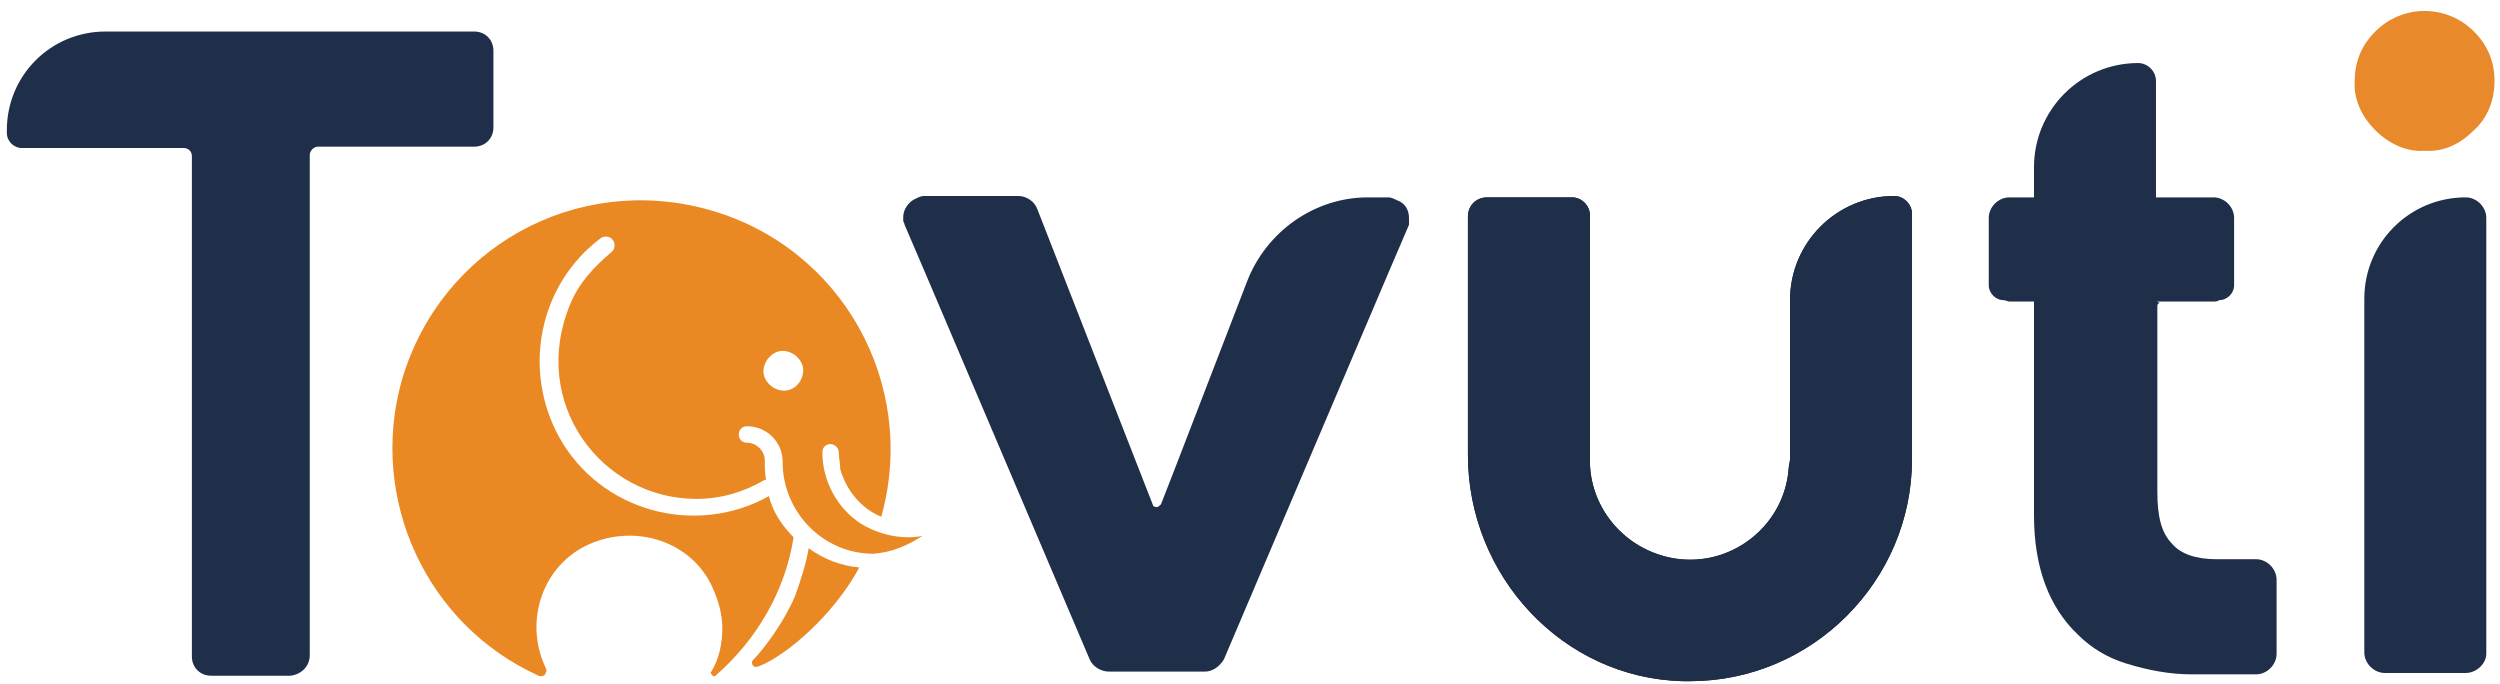 <?xml version="1.0" encoding="utf-8"?>
<!-- Generator: Adobe Illustrator 28.6.0, SVG Export Plug-In . SVG Version: 9.03 Build 54939)  -->
<svg version="1.1" baseProfile="basic" id="Layer_1"
	 xmlns="http://www.w3.org/2000/svg" xmlns:xlink="http://www.w3.org/1999/xlink" x="0px" y="0px" viewBox="0 0 182.4 49.9"
	 xml:space="preserve">
<style type="text/css">
	.st0{fill:#1F2E49;}
	.st1{fill:#E8892B;}
	.st2{fill:#1F2935;}
	.st3{fill:#EA8924;}
</style>
<g>
	<g>
		<path class="st0" d="M102.8,16.2C102.8,16.2,102.8,16.1,102.8,16.2c0-0.2,0-0.2,0-0.3l0,0c0-0.6-0.3-1.1-0.9-1.3
			c-0.2-0.1-0.4-0.2-0.6-0.2h-1.5c-3.9,0-7.4,2.5-8.8,6.1l-5.4,14l-0.9,2.3c-0.1,0.1-0.2,0.2-0.3,0.2c-0.2,0-0.3-0.1-0.3-0.2
			l-0.9-2.3l-7.5-19.2c-0.2-0.6-0.8-1-1.4-1h-6.9c-0.2,0-0.4,0.1-0.6,0.2c-0.5,0.2-0.9,0.8-0.9,1.3l0,0c0,0.1,0,0.1,0,0.2v0.1
			c0,0.1,0.1,0.2,0.1,0.3l1.5,3.5l12,28.2c0.2,0.5,0.8,0.9,1.4,0.9H81h6.8h0.1c0.6,0,1.1-0.4,1.4-0.9l12-28.2l1.5-3.5
			C102.8,16.4,102.8,16.3,102.8,16.2z"/>
		<g>
			<path class="st1" d="M173.3,9.5c-1-1-1.6-2.3-1.5-3.6c0-1.4,0.5-2.6,1.5-3.6s2.3-1.5,3.6-1.5s2.6,0.5,3.6,1.5s1.5,2.2,1.5,3.6
				s-0.5,2.7-1.5,3.6c-1,1-2.2,1.6-3.6,1.5C175.6,11.1,174.3,10.5,173.3,9.5z"/>
			<path class="st0" d="M179.9,49.1H174c-0.8,0-1.5-0.7-1.5-1.5V21.8c0-4.1,3.3-7.4,7.4-7.4l0,0c0.8,0,1.5,0.7,1.5,1.5v31.8
				C181.4,48.4,180.7,49.1,179.9,49.1z"/>
		</g>
		<path class="st2" d="M122.8,49.7c-8.8-0.2-15.7-7.7-15.7-16.5V15.8c0-0.8,0.6-1.4,1.4-1.4h6.2c0.7,0,1.3,0.6,1.3,1.3v17.7
			c-0.1,3.8,2.8,7,6.6,7.4c4,0.4,7.6-2.6,7.9-6.6c0-0.2,0.1-0.5,0.1-0.7V21.9c0-4.2,3.4-7.6,7.6-7.6c0.7,0,1.3,0.6,1.3,1.3v17.9
			c0,8.9-7.3,16.2-16.2,16.2C123.1,49.7,122.9,49.7,122.8,49.7z"/>
		<path class="st0" d="M122.8,49.7c-8.8-0.2-15.7-7.7-15.7-16.5V15.8c0-0.8,0.6-1.4,1.4-1.4h6.2c0.7,0,1.3,0.6,1.3,1.3v17.7
			c-0.1,3.8,2.8,7,6.6,7.4c4,0.4,7.6-2.6,7.9-6.6c0-0.2,0.1-0.5,0.1-0.7V21.9c0-4.2,3.4-7.6,7.6-7.6c0.7,0,1.3,0.6,1.3,1.3v17.9
			c0,8.9-7.3,16.2-16.2,16.2C123.1,49.7,122.9,49.7,122.8,49.7z"/>
		<path class="st0" d="M164.6,40.8h-2.9l0,0c-1.5,0-2.6-0.4-3.2-1.1c-0.8-0.8-1.1-2-1.1-3.8V22.3c0-0.1,0.1-0.2,0.2-0.2
			c0,0-0.1,0-0.2-0.1h4.1c0.1,0,0.3,0,0.4-0.1l0,0c0.6,0,1.1-0.5,1.1-1.1v-0.2v-0.1l0,0v-4.6c0-0.8-0.7-1.5-1.5-1.5h-0.6h-3.6V5.9
			c0-0.7-0.6-1.3-1.3-1.3c-4.2,0-7.6,3.4-7.6,7.6v2.2h-1.2h-0.6c-0.8,0-1.5,0.7-1.5,1.5v4.6l0,0v0.1v0.2c0,0.6,0.5,1.1,1.1,1.1l0,0
			c0.1,0,0.3,0.1,0.4,0.1h1.8v15.6c0,3.8,1.1,6.7,3.2,8.7c1,1,2.2,1.7,3.5,2.1c1.6,0.5,3.2,0.8,4.8,0.8h4.7c0.8,0,1.5-0.7,1.5-1.5
			v-5.4C166.1,41.5,165.4,40.8,164.6,40.8z"/>
	</g>
	<g>
		<path class="st3" d="M67.3,39.1c-1.5,0.3-3.2-0.1-4.5-0.9C61.1,37.1,60,35.1,60,33c0-0.4,0.3-0.6,0.6-0.6s0.6,0.3,0.6,0.6
			c0,0.4,0.1,0.8,0.1,1.2c0.4,1.5,1.5,2.9,3,3.5C67,28,61.4,18,51.7,15.3s-19.6,2.8-22.4,12.5c-2.4,8.6,1.8,17.8,10,21.5
			c0.2,0.1,0.5,0,0.5-0.2c0.1-0.1,0.1-0.2,0-0.4c-1.6-3.4-0.2-7.5,3.2-9s7.5-0.2,9,3.2c0.4,0.9,0.7,1.9,0.7,2.9
			c0,1.1-0.2,2.2-0.8,3.2c-0.1,0.1,0,0.2,0.1,0.3s0.2,0,0.2,0c3-2.6,5.1-6.2,5.7-10.1c-0.8-0.8-1.5-1.8-1.8-3
			c-5.4,3-12.3,1.1-15.3-4.3c-2.7-4.9-1.5-11.1,3-14.5c0.2-0.2,0.7-0.2,0.9,0.1c0.2,0.2,0.2,0.7-0.1,0.9c-1.3,1.1-2.4,2.3-3,3.8
			c-3,7.2,2.3,14.2,9.2,14.2c1.8,0,3.5-0.5,5-1.4h0.1c-0.1-0.4-0.1-0.9-0.1-1.4c0-0.7-0.6-1.3-1.3-1.3c-0.4,0-0.6-0.3-0.6-0.6
			c0-0.4,0.3-0.6,0.6-0.6c1.4,0,2.6,1.1,2.6,2.6c0,3.7,3,6.7,6.6,6.7C65.1,40.3,66.2,39.8,67.3,39.1 M57.2,28.5
			c-0.8,0-1.5-0.7-1.5-1.4c0-0.8,0.7-1.5,1.4-1.5c0.8,0,1.5,0.7,1.5,1.4C58.6,27.8,58,28.5,57.2,28.5"/>
		<path class="st3" d="M55.4,48.6c2-0.8,5.4-3.7,7.3-7.2c-1.3-0.1-2.6-0.6-3.7-1.4c-0.2,1.2-0.6,2.4-1,3.5c-0.8,1.9-2.3,3.9-3.1,4.7
			C54.8,48.4,54.9,48.8,55.4,48.6"/>
	</g>
	<path class="st0" d="M13.4,10.8H1.6c-0.6,0-1.1-0.5-1.1-1.1V9.5c0-4,3.2-7.2,7.2-7.2h26.9c0.8,0,1.4,0.6,1.4,1.4v5.6
		c0,0.8-0.6,1.4-1.4,1.4H23.2c-0.3,0-0.6,0.3-0.6,0.6v36.5c0,0.8-0.6,1.4-1.4,1.5h-5.8c-0.8,0-1.4-0.6-1.4-1.4V11.4
		C14,11,13.7,10.8,13.4,10.8"/>
</g>
</svg>
